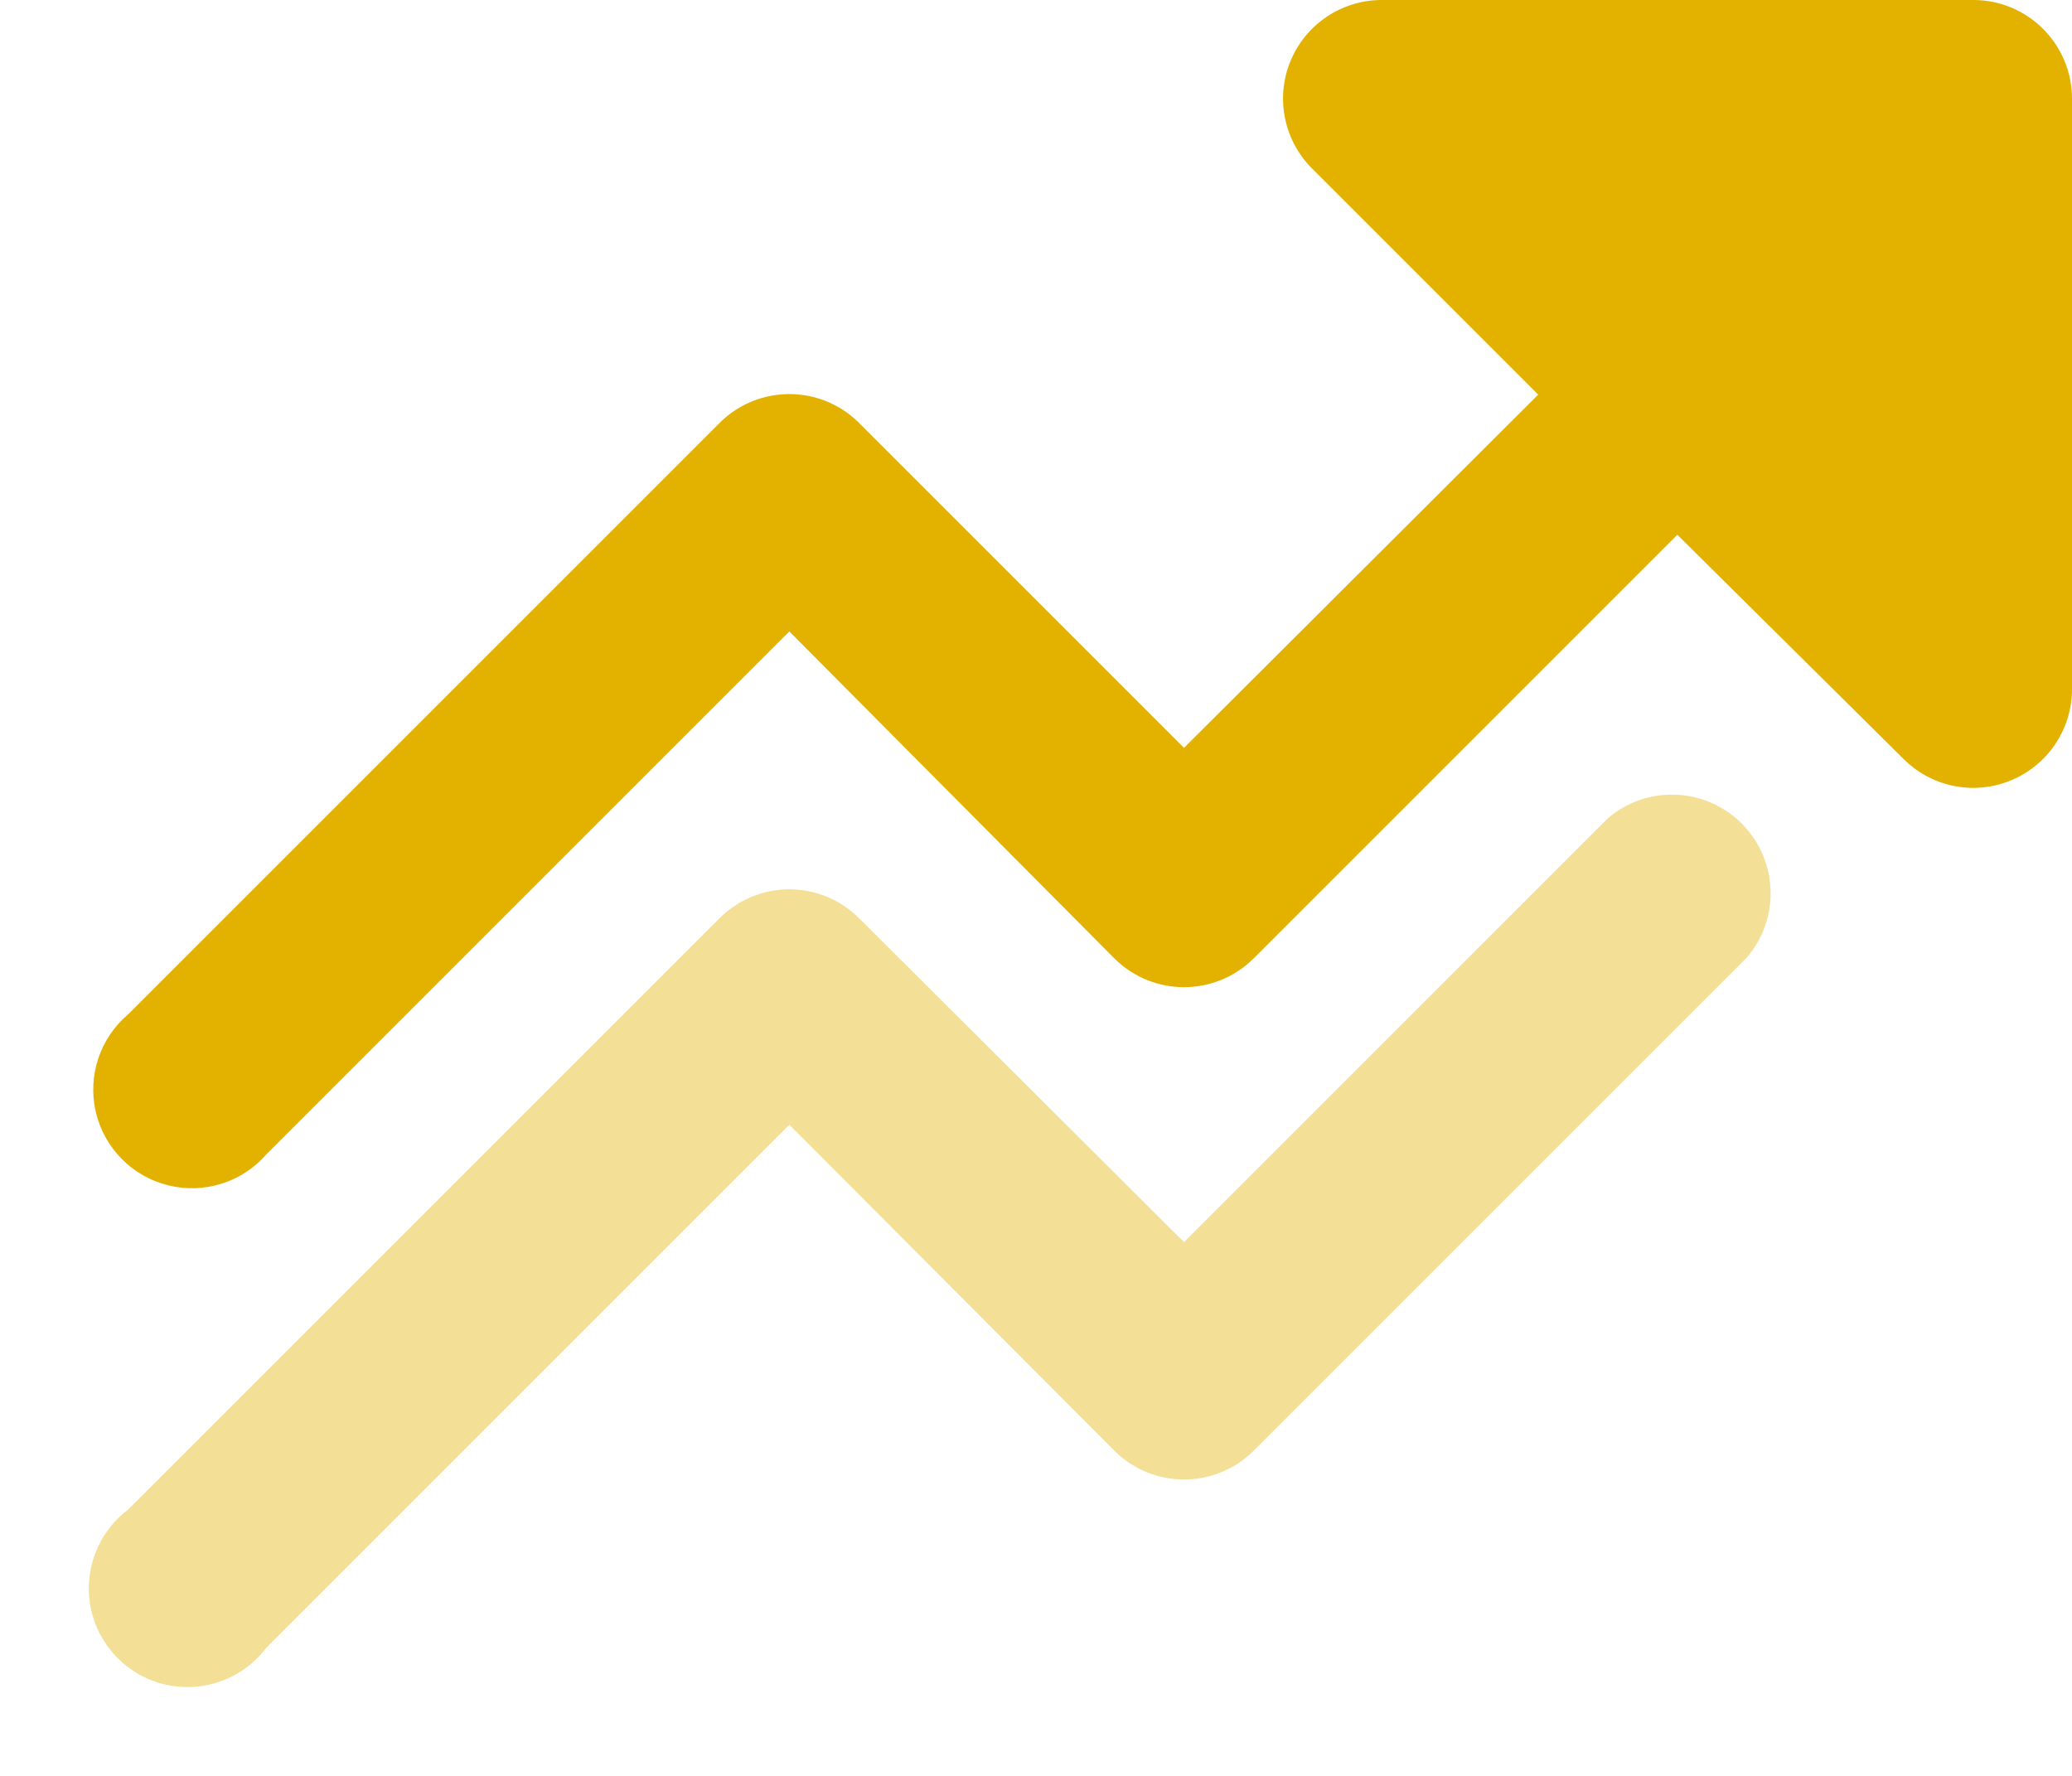 <svg xmlns="http://www.w3.org/2000/svg" width="21" height="18" viewBox="0 0 21 18">
    <g fill="none" fill-rule="evenodd">
        <path fill="#F3DF95" d="M2.7 16.7c-.235.313-.63.46-1.013.377-.382-.083-.68-.382-.764-.764-.083-.382.064-.778.377-1.013l6-6c.389-.381 1.011-.381 1.4 0l3.3 3.29 4.3-4.3c.4-.337.99-.31 1.357.062s.386.964.043 1.358l-5 5c-.389.381-1.011.381-1.4 0L8 11.4l-5.3 5.3z"/>
        <path fill="#E3B200" d="M15.59 4l-2.3-2.3c-.281-.287-.364-.715-.209-1.085.155-.371.517-.613.919-.615h6c.552 0 1 .448 1 1v6c-.006.4-.25.758-.62.91-.37.153-.794.07-1.08-.21L17 5.42l-4.3 4.3c-.389.381-1.011.381-1.4 0L8 6.4l-5.3 5.3c-.246.283-.631.405-.996.314-.364-.09-.647-.377-.733-.743-.085-.366.042-.749.329-.991l6-6c.389-.381 1.011-.381 1.4 0l3.3 3.3L15.59 4z"/>
    </g>
</svg>
